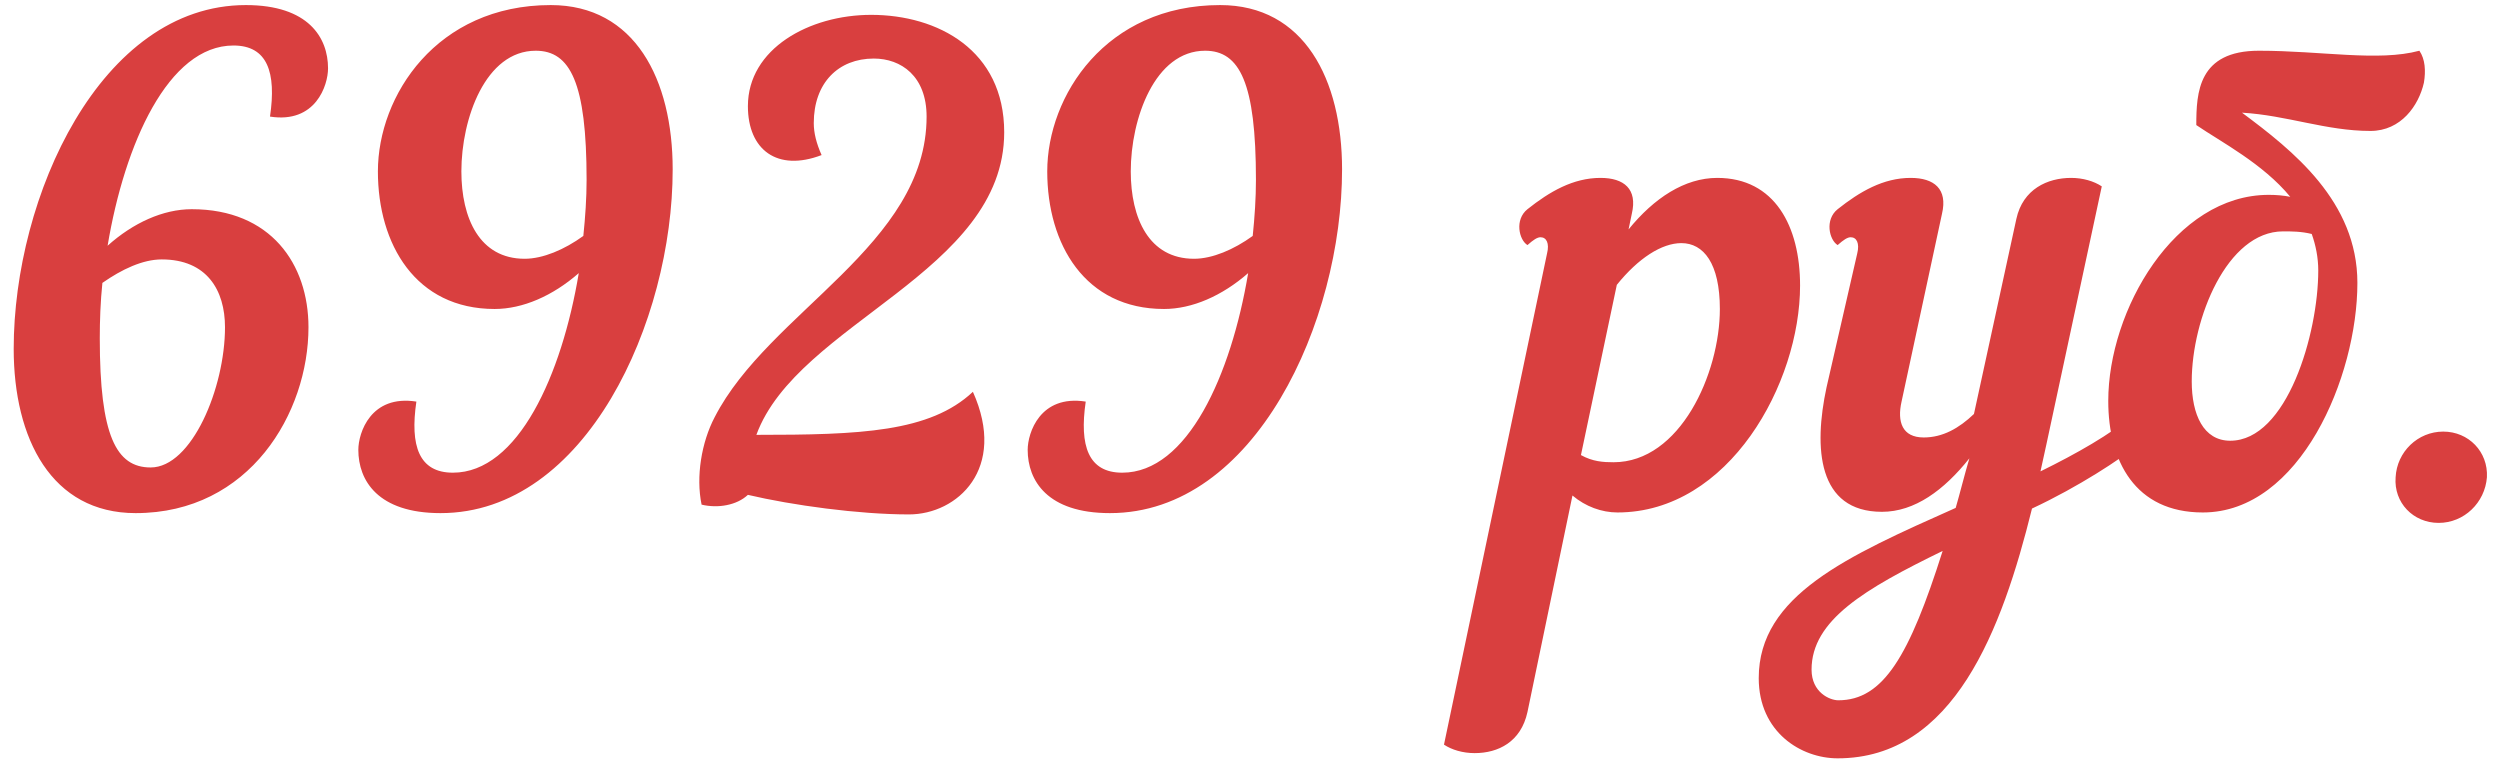 <?xml version="1.0" encoding="UTF-8"?> <svg xmlns="http://www.w3.org/2000/svg" width="69" height="21" viewBox="0 0 69 21" fill="none"> <path d="M6.786 0.14C2.772 0.14 0.378 5.432 0.378 9.626C0.378 12.11 1.422 14.162 3.744 14.162C6.894 14.162 8.514 11.39 8.514 9.032C8.514 7.286 7.47 5.774 5.292 5.774C4.5 5.774 3.672 6.152 2.97 6.782C3.438 3.974 4.644 1.256 6.444 1.256C7.38 1.256 7.632 1.994 7.452 3.218C8.712 3.416 9.054 2.354 9.054 1.886C9.054 1.04 8.514 0.14 6.786 0.14ZM4.464 7.16C5.706 7.16 6.21 8.006 6.21 9.032C6.21 10.706 5.292 12.902 4.158 12.902C3.204 12.902 2.754 12.02 2.754 9.338C2.754 8.852 2.772 8.33 2.826 7.808C3.366 7.43 3.942 7.16 4.464 7.16ZM12.158 14.162C16.172 14.162 18.566 8.87 18.566 4.676C18.566 2.192 17.522 0.14 15.2 0.14C12.05 0.14 10.43 2.642 10.43 4.73C10.43 6.746 11.474 8.528 13.652 8.528C14.426 8.528 15.254 8.168 15.974 7.538C15.506 10.346 14.3 13.046 12.5 13.046C11.564 13.046 11.312 12.308 11.492 11.084C10.232 10.886 9.89 11.948 9.89 12.416C9.89 13.262 10.43 14.162 12.158 14.162ZM14.48 7.142C13.238 7.142 12.734 6.026 12.734 4.73C12.734 3.272 13.4 1.4 14.786 1.4C15.74 1.4 16.19 2.282 16.19 4.964C16.19 5.468 16.154 5.99 16.1 6.512C15.578 6.89 14.984 7.142 14.48 7.142ZM22.676 4.28C22.532 3.956 22.46 3.668 22.46 3.398C22.46 2.282 23.144 1.616 24.116 1.616C24.872 1.616 25.574 2.102 25.574 3.218C25.574 6.764 21.218 8.6 19.724 11.516C19.364 12.2 19.202 13.154 19.364 13.928C19.814 14.036 20.336 13.946 20.642 13.658C21.866 13.946 23.702 14.198 25.088 14.198C26.42 14.198 27.806 12.938 26.852 10.814C25.664 11.93 23.738 12.002 20.876 12.002C22.01 8.906 27.716 7.52 27.716 3.65C27.716 1.382 25.88 0.41 24.044 0.41C22.334 0.41 20.642 1.346 20.642 2.93C20.642 4.136 21.452 4.748 22.676 4.28ZM30.633 14.162C34.647 14.162 37.041 8.87 37.041 4.676C37.041 2.192 35.996 0.14 33.675 0.14C30.524 0.14 28.904 2.642 28.904 4.73C28.904 6.746 29.948 8.528 32.127 8.528C32.901 8.528 33.728 8.168 34.449 7.538C33.98 10.346 32.775 13.046 30.974 13.046C30.038 13.046 29.787 12.308 29.966 11.084C28.706 10.886 28.364 11.948 28.364 12.416C28.364 13.262 28.904 14.162 30.633 14.162ZM32.955 7.142C31.712 7.142 31.209 6.026 31.209 4.73C31.209 3.272 31.875 1.4 33.261 1.4C34.215 1.4 34.664 2.282 34.664 4.964C34.664 5.468 34.629 5.99 34.575 6.512C34.053 6.89 33.459 7.142 32.955 7.142ZM39.854 20.552C40.07 20.696 40.376 20.786 40.7 20.786C41.348 20.786 41.978 20.48 42.158 19.652L43.4 13.676C43.76 13.982 44.21 14.144 44.642 14.144C47.72 14.144 49.682 10.58 49.682 7.88C49.682 6.242 48.98 4.91 47.396 4.91C46.496 4.91 45.65 5.468 44.948 6.332L45.038 5.9C45.2 5.216 44.822 4.91 44.174 4.91C43.418 4.91 42.77 5.288 42.158 5.774C41.798 6.062 41.924 6.62 42.158 6.764C42.32 6.62 42.428 6.548 42.518 6.548C42.68 6.548 42.77 6.71 42.698 6.998L39.854 20.552ZM46.406 6.71C47.018 6.71 47.468 7.268 47.468 8.528C47.468 10.31 46.37 12.758 44.534 12.758C44.246 12.758 43.958 12.74 43.634 12.56L44.624 7.862C45.218 7.124 45.866 6.71 46.406 6.71ZM50.413 10.688C50.053 12.362 50.161 14.126 51.943 14.126C52.843 14.126 53.653 13.532 54.355 12.65C54.211 13.136 54.103 13.586 53.977 14.018C50.989 15.35 48.541 16.43 48.541 18.716C48.541 20.21 49.711 20.93 50.719 20.93C53.923 20.93 55.255 17.384 56.083 14.036C57.361 13.442 58.585 12.632 58.909 12.344C59.215 12.074 59.161 11.678 58.891 11.444C58.261 11.984 57.307 12.524 56.317 13.01C56.371 12.776 56.425 12.524 56.479 12.272L58.009 5.144C57.793 5 57.487 4.91 57.163 4.91C56.515 4.91 55.831 5.216 55.651 6.044L54.481 11.426C54.067 11.822 53.617 12.074 53.095 12.074C52.501 12.074 52.357 11.642 52.483 11.084L53.599 5.9C53.761 5.216 53.383 4.91 52.735 4.91C51.979 4.91 51.331 5.288 50.719 5.774C50.359 6.062 50.485 6.62 50.719 6.764C50.881 6.62 50.989 6.548 51.079 6.548C51.241 6.548 51.331 6.71 51.259 6.998L50.413 10.688ZM50.737 19.328C50.503 19.328 49.999 19.112 49.999 18.482C49.999 17.114 51.475 16.25 53.617 15.206C52.699 18.104 51.979 19.328 50.737 19.328ZM62.346 1.4C60.672 1.4 60.618 2.552 60.618 3.452C61.303 3.92 62.455 4.514 63.211 5.432C63.031 5.396 62.833 5.378 62.617 5.378C60.025 5.378 58.188 8.564 58.188 11.066C58.188 12.722 58.926 14.144 60.798 14.144C63.48 14.144 65.064 10.4 65.064 7.808C65.064 5.558 63.282 4.154 61.879 3.11C63.12 3.182 64.201 3.614 65.424 3.614C66.27 3.614 66.757 2.912 66.9 2.282C66.954 1.958 66.936 1.634 66.775 1.4C65.641 1.706 64.075 1.4 62.346 1.4ZM63.984 7.466C63.984 9.212 63.12 12.164 61.554 12.164C60.816 12.164 60.492 11.444 60.492 10.526C60.492 8.798 61.465 6.386 63.013 6.386C63.246 6.386 63.517 6.386 63.804 6.458C63.913 6.764 63.984 7.106 63.984 7.466ZM66.119 13.172C66.065 13.874 66.605 14.432 67.307 14.432C68.009 14.432 68.585 13.874 68.639 13.172C68.675 12.47 68.135 11.912 67.433 11.912C66.731 11.912 66.155 12.47 66.119 13.172Z" fill="#D93F3F"></path> </svg> 